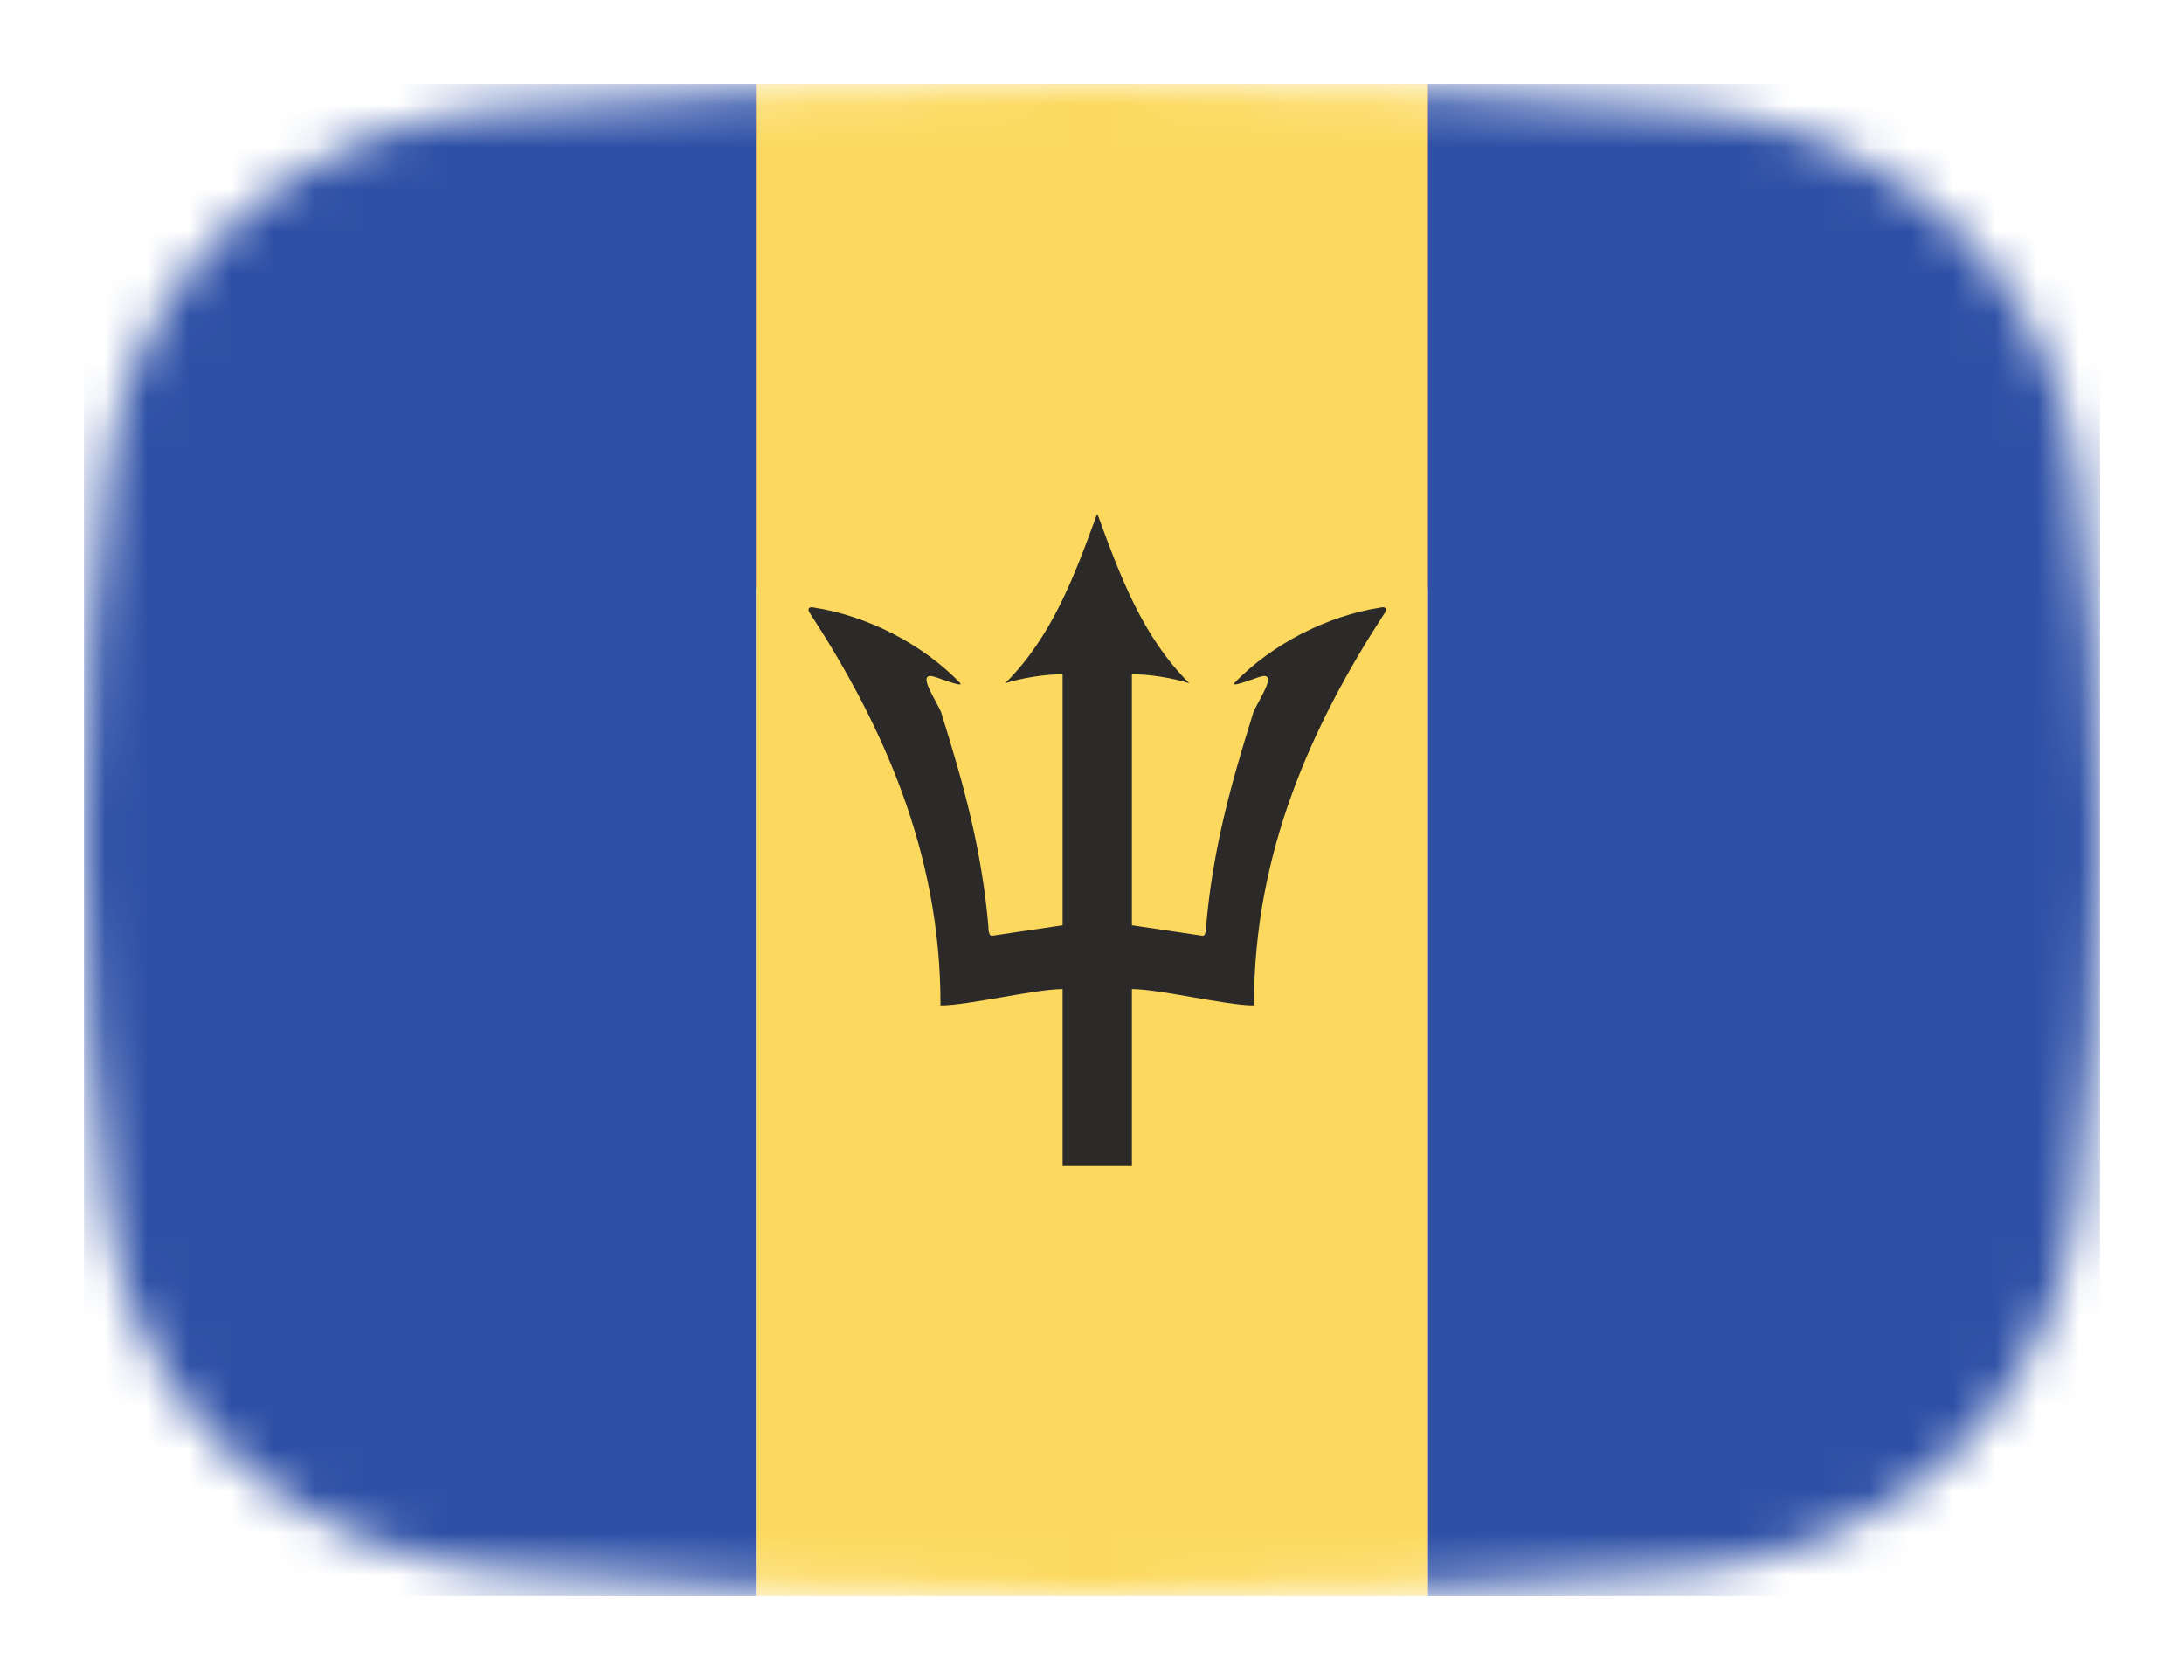 <svg width="52" height="40" viewBox="0 0 52 40" fill="none" xmlns="http://www.w3.org/2000/svg">
<mask id="mask0_872_3199" style="mask-type:alpha" maskUnits="userSpaceOnUse" x="2" y="2" width="48" height="36">
<path d="M2.569 11.136C3.167 6.412 7.042 3.002 11.786 2.609C15.641 2.289 20.62 2 26 2C31.38 2 36.359 2.289 40.214 2.609C44.959 3.002 48.833 6.412 49.431 11.136C49.752 13.676 50 16.704 50 20C50 23.296 49.752 26.324 49.431 28.864C48.833 33.587 44.959 36.998 40.214 37.391C36.359 37.711 31.38 38 26 38C20.62 38 15.641 37.711 11.786 37.391C7.042 36.998 3.167 33.587 2.569 28.864C2.248 26.324 2 23.296 2 20C2 16.704 2.248 13.676 2.569 11.136Z" fill="#00D0BF"/>
</mask>
<g mask="url(#mask0_872_3199)">
<path d="M50 2H2V14H50V2Z" fill="#EE5757"/>
<path d="M18 2H2V38H18V2Z" fill="#2E50A6"/>
<path d="M34 2H18V38H34V2Z" fill="#FCD95E"/>
<path fill-rule="evenodd" clip-rule="evenodd" d="M26.097 12.302C26.105 12.28 26.113 12.258 26.121 12.237L26.125 12.312L26.129 12.237C26.137 12.258 26.145 12.28 26.153 12.302C26.666 13.702 27.198 15.152 28.316 16.267C27.964 16.15 27.347 16.046 26.95 16.056V22.029L28.637 22.279C28.697 22.273 28.717 22.179 28.717 22.051C28.879 20.196 29.318 18.638 29.822 17.026C29.834 16.957 29.902 16.83 29.978 16.691C30.145 16.38 30.345 16.01 30.005 16.112C29.988 16.115 29.926 16.137 29.846 16.165C29.639 16.238 29.314 16.353 29.39 16.261C30.287 15.331 31.599 14.662 32.873 14.464C32.985 14.436 33.051 14.492 32.951 14.622C31.26 17.224 29.846 20.294 29.858 23.938C29.53 23.938 28.968 23.841 28.406 23.744C27.843 23.646 27.28 23.549 26.95 23.549V27.763H26.119L25.3 27.763V23.549C24.97 23.549 24.407 23.646 23.844 23.744C23.282 23.841 22.72 23.938 22.392 23.938C22.404 20.294 20.99 17.224 19.299 14.622C19.199 14.492 19.265 14.436 19.377 14.464C20.651 14.662 21.963 15.331 22.86 16.261C22.936 16.353 22.611 16.238 22.404 16.165C22.324 16.137 22.262 16.114 22.245 16.112C21.905 16.01 22.105 16.38 22.273 16.691C22.348 16.83 22.417 16.957 22.428 17.026C22.932 18.638 23.371 20.196 23.533 22.051C23.533 22.179 23.553 22.273 23.613 22.279L25.3 22.029V16.056C24.903 16.046 24.286 16.15 23.934 16.267C25.052 15.152 25.584 13.702 26.097 12.302Z" fill="#2C2929"/>
<path d="M50 2H34V38H50V2Z" fill="#2E50A6"/>
</g>
</svg>
